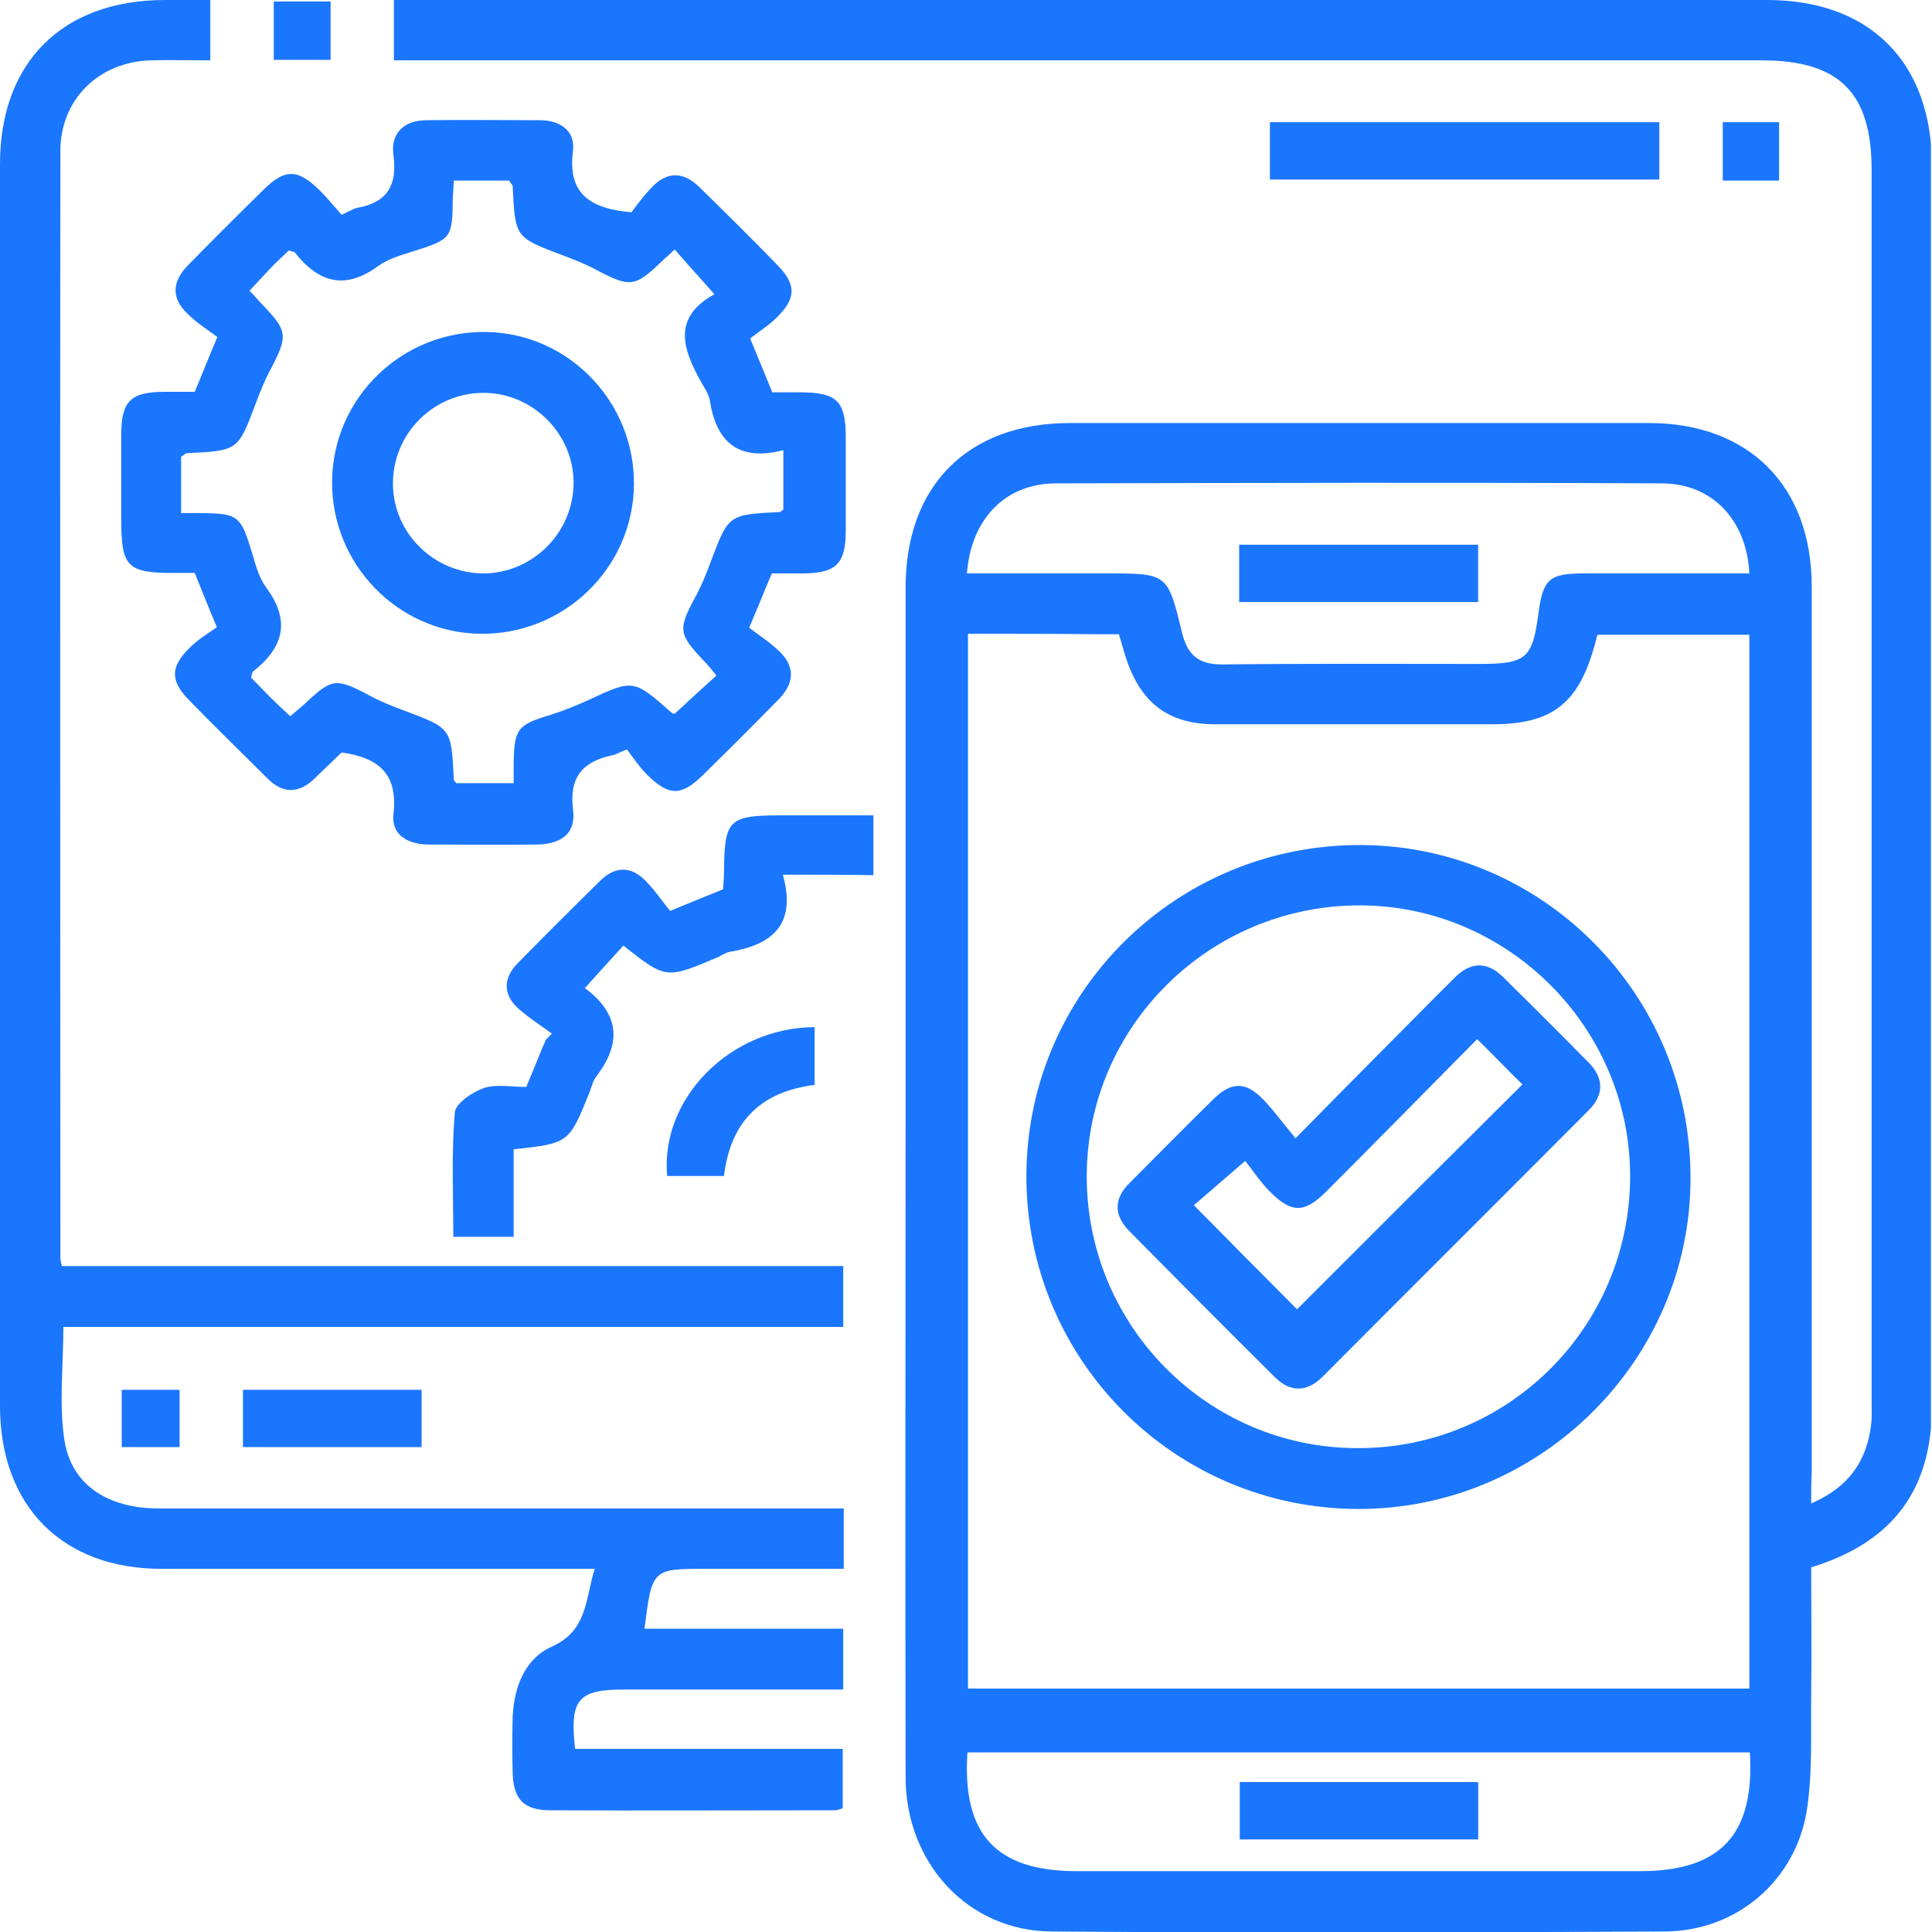 <?xml version="1.0" encoding="utf-8"?>
<svg xmlns="http://www.w3.org/2000/svg" fill="none" height="46" viewBox="0 0 46 46" width="46">
<g clip-path="url(#clip0_14483_1266)">
<g clip-path="url(#clip1_14483_1266)">
<path d="M43.124 35.796C44.035 35.401 44.442 34.778 44.55 33.928C44.574 33.736 44.562 33.533 44.562 33.329C44.562 23.569 44.562 13.808 44.562 4.048C44.562 2.204 43.795 1.437 41.938 1.437C31.337 1.437 20.735 1.437 10.134 1.437C9.894 1.437 9.654 1.437 9.379 1.437C9.379 0.958 9.379 0.515 9.379 0C9.595 0 9.81 0 10.026 0C20.711 0 31.385 0 42.07 0C44.526 0 45.999 1.485 45.999 3.952C45.999 13.796 45.999 23.629 45.999 33.473C45.999 35.461 45.077 36.719 43.124 37.317C43.124 38.323 43.136 39.353 43.124 40.383C43.112 41.293 43.16 42.227 43.016 43.126C42.741 44.79 41.339 45.976 39.65 45.988C34.775 46.012 29.911 46.024 25.036 45.988C23.047 45.976 21.562 44.359 21.562 42.311C21.55 36.982 21.562 31.653 21.562 26.323C21.562 22.216 21.562 18.096 21.562 13.988C21.562 11.557 23.047 10.072 25.479 10.072C30.067 10.072 34.667 10.072 39.255 10.072C41.639 10.072 43.136 11.569 43.136 13.964C43.136 20.994 43.136 28.012 43.136 35.042C43.124 35.245 43.124 35.461 43.124 35.796ZM23.047 15.09C23.047 23.509 23.047 31.856 23.047 40.204C29.264 40.204 35.446 40.204 41.651 40.204C41.651 31.82 41.651 23.473 41.651 15.114C40.429 15.114 39.231 15.114 38.033 15.114C37.997 15.233 37.985 15.329 37.949 15.425C37.566 16.767 36.931 17.245 35.529 17.245C33.337 17.245 31.133 17.245 28.941 17.245C27.851 17.245 27.192 16.767 26.833 15.736C26.761 15.533 26.713 15.329 26.641 15.102C26.473 15.102 26.341 15.102 26.21 15.102C25.167 15.09 24.125 15.09 23.047 15.09ZM23.023 13.653C24.161 13.653 25.251 13.653 26.353 13.653C27.791 13.653 27.803 13.653 28.138 15.042C28.27 15.605 28.546 15.832 29.133 15.82C31.169 15.796 33.206 15.808 35.23 15.808C36.344 15.808 36.488 15.677 36.632 14.587C36.739 13.784 36.895 13.653 37.71 13.653C39.027 13.653 40.333 13.653 41.651 13.653C41.591 12.383 40.764 11.509 39.566 11.509C34.763 11.485 29.947 11.497 25.143 11.509C23.946 11.509 23.119 12.347 23.023 13.653ZM41.663 41.724C35.422 41.724 29.228 41.724 23.035 41.724C22.903 43.677 23.718 44.551 25.635 44.551C30.103 44.551 34.583 44.551 39.051 44.551C40.968 44.551 41.783 43.677 41.663 41.724Z" fill="#1B76FE"/>
<path d="M5.007 0C5.007 0.491 5.007 0.922 5.007 1.437C4.528 1.437 4.061 1.425 3.582 1.437C2.36 1.473 1.449 2.359 1.438 3.569C1.426 12.371 1.438 21.174 1.438 29.964C1.438 30 1.449 30.036 1.473 30.144C7.655 30.144 13.848 30.144 20.077 30.144C20.077 30.659 20.077 31.102 20.077 31.593C13.884 31.593 7.703 31.593 1.509 31.593C1.509 32.515 1.402 33.425 1.533 34.287C1.701 35.365 2.576 35.916 3.785 35.916C8.972 35.916 14.159 35.916 19.358 35.916C19.598 35.916 19.826 35.916 20.089 35.916C20.089 36.407 20.089 36.838 20.089 37.353C19.346 37.353 18.592 37.353 17.837 37.353C17.502 37.353 17.154 37.353 16.819 37.353C15.525 37.353 15.525 37.353 15.345 38.778C16.915 38.778 18.484 38.778 20.077 38.778C20.077 39.281 20.077 39.724 20.077 40.227C18.7 40.227 17.358 40.227 16.004 40.227C15.621 40.227 15.249 40.227 14.866 40.227C13.764 40.227 13.56 40.455 13.692 41.641C15.8 41.641 17.909 41.641 20.065 41.641C20.065 42.132 20.065 42.575 20.065 43.054C20.017 43.066 19.945 43.102 19.873 43.102C17.621 43.102 15.357 43.114 13.105 43.102C12.482 43.102 12.231 42.85 12.207 42.239C12.195 41.784 12.195 41.317 12.207 40.862C12.243 40.168 12.494 39.497 13.129 39.21C13.992 38.826 13.932 38.084 14.159 37.353C13.884 37.353 13.668 37.353 13.453 37.353C10.254 37.353 7.068 37.353 3.869 37.353C1.497 37.365 0 35.868 0 33.473C0 23.617 0 13.761 0 3.904C0 1.485 1.485 0 3.929 0C4.265 0 4.6 0 5.007 0Z" fill="#1B76FE"/>
<path d="M15.034 5.054C15.129 4.934 15.309 4.671 15.537 4.443C15.896 4.072 16.279 4.096 16.639 4.443C17.286 5.078 17.921 5.701 18.544 6.347C18.951 6.778 18.951 7.102 18.52 7.533C18.316 7.748 18.052 7.904 17.861 8.06C18.076 8.575 18.22 8.934 18.388 9.341C18.603 9.341 18.819 9.341 19.035 9.341C19.933 9.341 20.137 9.545 20.137 10.419C20.137 11.162 20.137 11.892 20.137 12.635C20.137 13.425 19.909 13.653 19.095 13.653C18.855 13.653 18.615 13.653 18.376 13.653C18.208 14.048 18.064 14.419 17.837 14.946C18.04 15.102 18.316 15.281 18.544 15.497C18.939 15.868 18.915 16.264 18.544 16.647C17.945 17.258 17.334 17.868 16.723 18.467C16.22 18.958 15.92 18.958 15.405 18.443C15.225 18.264 15.082 18.048 14.926 17.844C14.734 17.916 14.65 17.976 14.554 17.988C13.86 18.144 13.548 18.515 13.644 19.281C13.716 19.832 13.38 20.096 12.793 20.108C11.931 20.12 11.081 20.108 10.218 20.108C9.727 20.108 9.32 19.892 9.367 19.401C9.475 18.479 9.08 18.048 8.134 17.916C7.954 18.084 7.714 18.323 7.475 18.551C7.103 18.898 6.732 18.898 6.373 18.539C5.738 17.904 5.091 17.281 4.468 16.635C4.061 16.204 4.061 15.88 4.492 15.449C4.696 15.233 4.959 15.078 5.163 14.934C4.947 14.419 4.803 14.048 4.636 13.641C4.468 13.641 4.288 13.641 4.109 13.641C3.03 13.641 2.887 13.485 2.887 12.383C2.887 11.701 2.887 11.03 2.887 10.347C2.887 9.545 3.114 9.329 3.929 9.329C4.168 9.329 4.408 9.329 4.636 9.329C4.803 8.934 4.947 8.563 5.175 8.024C4.971 7.868 4.696 7.701 4.468 7.473C4.073 7.102 4.097 6.707 4.468 6.323C5.067 5.713 5.678 5.102 6.289 4.503C6.792 4.012 7.091 4.024 7.607 4.527C7.786 4.707 7.954 4.91 8.134 5.114C8.301 5.042 8.397 4.97 8.517 4.946C9.236 4.814 9.463 4.395 9.367 3.689C9.296 3.174 9.619 2.862 10.158 2.862C11.056 2.85 11.955 2.862 12.853 2.862C13.321 2.862 13.692 3.102 13.644 3.569C13.524 4.491 13.896 4.958 15.034 5.054ZM17.058 16.084C16.95 15.952 16.866 15.844 16.771 15.748C16.148 15.09 16.136 14.994 16.567 14.192C16.711 13.928 16.819 13.653 16.926 13.365C17.346 12.252 17.346 12.252 18.555 12.192C18.591 12.192 18.615 12.156 18.651 12.132C18.651 11.689 18.651 11.233 18.651 10.719C17.585 10.994 17.058 10.527 16.902 9.545C16.89 9.449 16.842 9.353 16.794 9.269C16.291 8.419 15.932 7.593 17.01 7.006C16.663 6.611 16.363 6.287 16.064 5.94C15.944 6.06 15.848 6.132 15.764 6.216C15.117 6.838 15.01 6.85 14.207 6.431C13.944 6.287 13.668 6.18 13.38 6.072C12.266 5.653 12.266 5.653 12.207 4.443C12.207 4.407 12.171 4.383 12.123 4.299C11.931 4.299 11.715 4.299 11.5 4.299C11.272 4.299 11.033 4.299 10.805 4.299C10.793 4.479 10.793 4.587 10.781 4.683C10.769 5.689 10.769 5.689 9.787 6C9.523 6.084 9.236 6.168 9.02 6.323C8.229 6.91 7.595 6.742 7.02 6.012C6.996 5.988 6.948 5.988 6.876 5.964C6.732 6.108 6.564 6.251 6.421 6.407C6.265 6.575 6.109 6.742 5.941 6.922C6.073 7.054 6.145 7.15 6.229 7.234C6.852 7.88 6.864 7.988 6.445 8.79C6.301 9.054 6.193 9.329 6.085 9.617C5.666 10.73 5.666 10.73 4.456 10.79C4.42 10.79 4.396 10.826 4.312 10.874C4.312 11.066 4.312 11.281 4.312 11.497C4.312 11.725 4.312 11.964 4.312 12.216C4.516 12.216 4.636 12.216 4.755 12.216C5.678 12.227 5.726 12.264 6.001 13.162C6.085 13.449 6.169 13.761 6.337 13.988C6.924 14.778 6.756 15.413 6.025 15.988C6.001 16.012 6.001 16.06 5.977 16.132C6.121 16.275 6.265 16.431 6.421 16.587C6.576 16.742 6.732 16.886 6.912 17.054C7.032 16.946 7.139 16.862 7.247 16.766C7.906 16.144 7.99 16.132 8.804 16.563C9.068 16.707 9.343 16.814 9.631 16.922C10.745 17.341 10.745 17.329 10.805 18.551C10.805 18.587 10.841 18.611 10.865 18.647C11.32 18.647 11.763 18.647 12.23 18.647C12.23 18.467 12.23 18.323 12.23 18.192C12.242 17.353 12.314 17.258 13.117 17.018C13.416 16.922 13.716 16.802 14.003 16.671C15.082 16.168 15.082 16.168 15.992 16.97C16.016 16.994 16.064 16.994 16.064 16.994C16.387 16.695 16.711 16.395 17.058 16.084Z" fill="#1B76FE"/>
<path d="M18.639 20.826C18.975 22.024 18.376 22.491 17.393 22.659C17.298 22.671 17.214 22.73 17.118 22.778C15.86 23.317 15.86 23.317 14.842 22.515C14.554 22.826 14.267 23.15 13.919 23.533C13.908 23.449 13.896 23.509 13.919 23.521C14.734 24.12 14.818 24.814 14.207 25.617C14.123 25.724 14.087 25.868 14.039 26C13.548 27.221 13.548 27.221 12.23 27.365C12.23 28.048 12.23 28.73 12.23 29.449C11.739 29.449 11.308 29.449 10.793 29.449C10.793 28.467 10.745 27.473 10.829 26.491C10.841 26.275 11.248 26 11.524 25.904C11.823 25.808 12.194 25.88 12.53 25.88C12.698 25.485 12.841 25.114 12.997 24.754C13.045 24.706 13.093 24.659 13.141 24.611C12.865 24.407 12.578 24.227 12.326 24C11.979 23.677 11.979 23.293 12.314 22.946C12.973 22.275 13.632 21.617 14.303 20.958C14.65 20.623 15.022 20.623 15.357 20.958C15.597 21.198 15.788 21.485 15.956 21.689C16.471 21.473 16.842 21.329 17.214 21.174C17.226 21.03 17.238 20.886 17.238 20.754C17.25 19.509 17.346 19.413 18.615 19.413C19.334 19.413 20.041 19.413 20.796 19.413C20.796 19.904 20.796 20.347 20.796 20.838C20.125 20.826 19.454 20.826 18.639 20.826Z" fill="#1B76FE"/>
<path d="M39.508 2.91C39.508 3.389 39.508 3.82 39.508 4.275C36.418 4.275 33.351 4.275 30.236 4.275C30.236 3.844 30.236 3.389 30.236 2.91C33.303 2.91 36.382 2.91 39.508 2.91Z" fill="#1B76FE"/>
<path d="M19.395 24.455C19.395 24.934 19.395 25.365 19.395 25.832C18.125 25.988 17.394 26.695 17.238 28C16.783 28 16.328 28 15.885 28C15.717 26.156 17.382 24.467 19.395 24.455Z" fill="#1B76FE"/>
<path d="M10.038 33.09C10.038 33.557 10.038 33.988 10.038 34.455C8.624 34.455 7.223 34.455 5.785 34.455C5.785 34.012 5.785 33.557 5.785 33.09C7.199 33.09 8.588 33.09 10.038 33.09Z" fill="#1B76FE"/>
<path d="M7.871 1.425C7.392 1.425 6.973 1.425 6.518 1.425C6.518 0.97 6.518 0.527 6.518 0.036C6.949 0.036 7.392 0.036 7.871 0.036C7.871 0.491 7.871 0.934 7.871 1.425Z" fill="#1B76FE"/>
<path d="M42.359 4.299C41.892 4.299 41.473 4.299 41.018 4.299C41.018 3.844 41.018 3.401 41.018 2.91C41.449 2.91 41.892 2.91 42.359 2.91C42.359 3.377 42.359 3.844 42.359 4.299Z" fill="#1B76FE"/>
<path d="M2.898 34.455C2.898 34 2.898 33.569 2.898 33.09C3.342 33.09 3.785 33.09 4.276 33.09C4.276 33.521 4.276 33.976 4.276 34.455C3.821 34.455 3.378 34.455 2.898 34.455Z" fill="#1B76FE"/>
<path d="M24.438 27.988C24.45 23.617 28.019 20.096 32.416 20.12C36.752 20.144 40.262 23.701 40.25 28.06C40.25 32.383 36.668 35.94 32.332 35.928C27.959 35.916 24.426 32.371 24.438 27.988ZM38.812 28.024C38.825 24.491 35.926 21.569 32.392 21.557C28.81 21.545 25.887 24.431 25.875 27.988C25.863 31.569 28.762 34.479 32.32 34.479C35.902 34.491 38.801 31.605 38.812 28.024Z" fill="#1B76FE"/>
<path d="M35.194 12.97C35.194 13.425 35.194 13.856 35.194 14.335C33.313 14.335 31.433 14.335 29.504 14.335C29.504 13.892 29.504 13.449 29.504 12.97C31.397 12.97 33.289 12.97 35.194 12.97Z" fill="#1B76FE"/>
<path d="M35.196 42.431C35.196 42.91 35.196 43.341 35.196 43.796C33.303 43.796 31.434 43.796 29.518 43.796C29.518 43.353 29.518 42.91 29.518 42.431C31.386 42.431 33.267 42.431 35.196 42.431Z" fill="#1B76FE"/>
<path d="M15.094 11.545C15.07 13.533 13.417 15.126 11.416 15.09C9.464 15.054 7.883 13.425 7.907 11.449C7.93 9.461 9.584 7.868 11.584 7.904C13.549 7.94 15.118 9.581 15.094 11.545ZM11.5 13.653C12.686 13.653 13.668 12.671 13.656 11.473C13.645 10.312 12.674 9.354 11.512 9.354C10.314 9.354 9.344 10.335 9.356 11.533C9.368 12.695 10.326 13.641 11.5 13.653Z" fill="#1B76FE"/>
<path d="M30.846 27.102C32.032 25.892 33.11 24.814 34.188 23.724C34.344 23.569 34.499 23.413 34.655 23.258C35.014 22.91 35.398 22.886 35.769 23.245C36.464 23.928 37.159 24.623 37.842 25.317C38.189 25.677 38.189 26.072 37.83 26.431C35.721 28.551 33.601 30.659 31.492 32.778C31.121 33.15 30.714 33.162 30.343 32.778C29.181 31.629 28.031 30.467 26.881 29.305C26.509 28.922 26.521 28.527 26.904 28.156C27.563 27.497 28.222 26.826 28.893 26.168C29.324 25.748 29.66 25.748 30.079 26.18C30.331 26.443 30.558 26.755 30.846 27.102ZM35.17 24.742C33.948 25.976 32.762 27.186 31.564 28.383C31.061 28.886 30.75 28.886 30.247 28.383C29.995 28.132 29.803 27.832 29.648 27.641C29.133 28.084 28.749 28.419 28.426 28.695C29.288 29.569 30.115 30.407 30.882 31.174C32.654 29.401 34.451 27.605 36.248 25.82C35.925 25.509 35.589 25.15 35.17 24.742Z" fill="#1B76FE"/>
</g>
</g>
<defs>
<clipPath id="clip0_14483_1266">
<rect fill="white" height="46" width="45.975"/>
</clipPath>
<clipPath id="clip1_14483_1266">
<rect fill="white" height="46" width="46"/>
</clipPath>
</defs>
</svg>